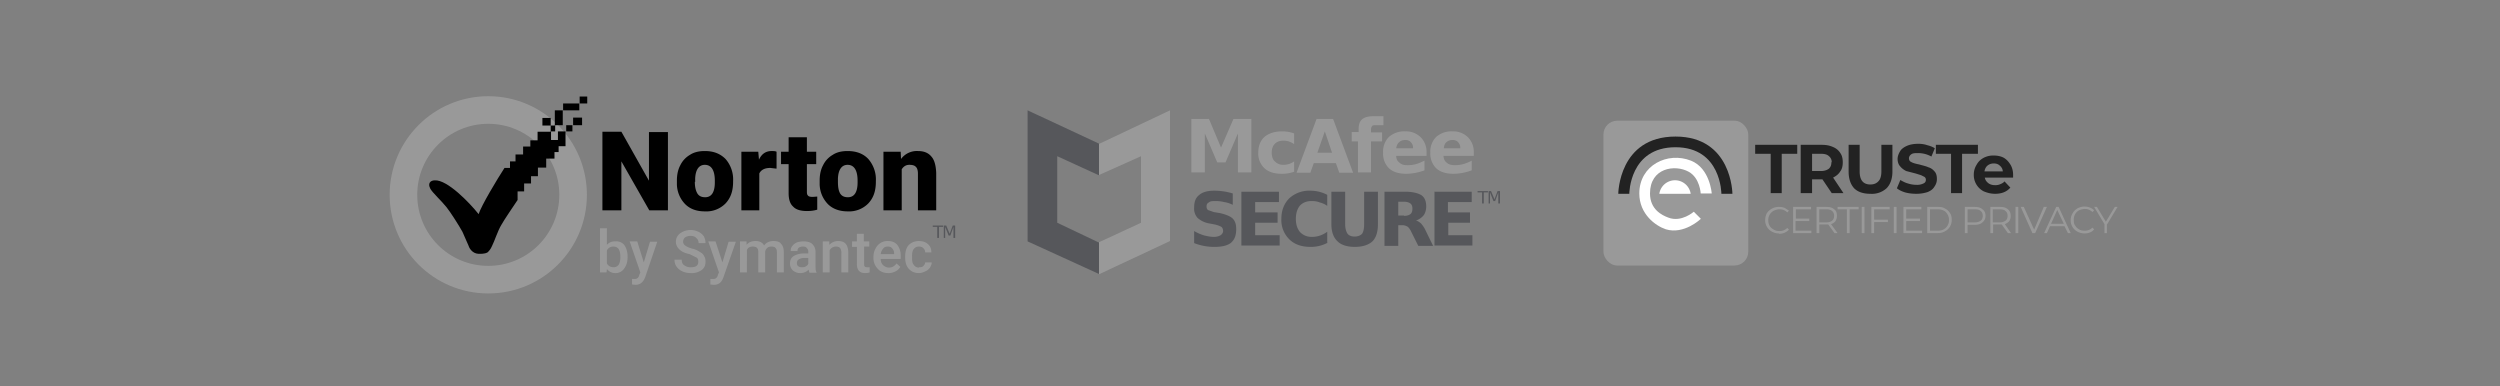 <svg width="725" height="112" viewBox="0 0 725 112" fill="none" xmlns="http://www.w3.org/2000/svg"><rect x="0" y="0" width="725" height="112" fill="#808080" stroke="none"/><mask id="a" style="mask-type:alpha" maskUnits="userSpaceOnUse" x="0" y="0" width="725" height="112"><path fill="#C4C4C4" d="M0 0h725v112H0z"/></mask><g mask="url(#a)"><circle cx="141.6" cy="56.5" r="24.6" stroke="#999" stroke-width="8"/><path d="M124.8 54.7c-.8-1.4-.1-2.4 1.3-2.4 3.6-.2 10 6.4 12.7 9.8.8-2.5 5.3-10 7.5-13.4h1.6v-1.9h1.6v-2h2.2v-2.3h2.1v-1.8h2.1v-2.5h3.8v-1.8h-2.4v-2.2h2.4v2.2h1.2V32h2.4V30h4.8v-2h2.2v2H168V32h-4.8v4.3H161v1.8h-1.2v2.5h2v-2.5h2.4v-1.8h2v-2.2h2.6v2.2H166v1.8h-2v4.3h-2v1.7h-1.2v1.9h-2.4v2.6H156v2.5h-2v2.1h-2v2.3h-1.9V58c-1.2 1.8-4 5.9-4.7 7.2-1 1.6-2.1 5-2.7 6.1-.4 1-1 1.6-1.2 1.8-.2.2-1 .6-2.8.5-1.7-.1-2.6-1.6-2.8-2.3l-1.8-4.1c-1-1.8-3.4-5.6-4.6-7.1-1.5-1.9-4-4.1-4.8-5.5Z" fill="#000"/><path d="M182 74.6c0 1.4-.4 2.5-1 3.3a3 3 0 0 1-2.6 1.3A3 3 0 0 1 176 78l-.1 1H174V66.2h2V71a3 3 0 0 1 2.4-1A3 3 0 0 1 181 71c.6.8 1 2 1 3.4v.1Zm-2.1-.2c0-1-.2-1.7-.5-2.2-.4-.5-.9-.7-1.5-.7-.9 0-1.5.4-1.9 1.1v3.8c.4.7 1 1.1 2 1.1.5 0 1-.2 1.4-.7.3-.5.5-1.2.5-2.1v-.3Zm6.8 1.7 1.8-6h2.1l-3.5 10.3c-.6 1.5-1.5 2.2-2.8 2.2l-1-.1v-1.6h.4c.5 0 .9 0 1.1-.2.3-.2.5-.5.6-1l.3-.7-3.1-9h2.2l1.9 6.1Zm15.8-.2c0-.5-.1-1-.5-1.2l-2-1c-1-.2-1.8-.5-2.4-.9-1-.7-1.6-1.6-1.6-2.7a3 3 0 0 1 1.2-2.4 5.2 5.2 0 0 1 5.3-.5c.7.3 1.2.8 1.6 1.3.3.6.5 1.2.5 2h-2c0-.7-.3-1.2-.7-1.5-.3-.4-1-.6-1.6-.6-.7 0-1.3.2-1.7.5-.3.3-.5.7-.5 1.2 0 .4.2.8.6 1.1.4.3 1 .6 2 .9 1 .2 1.7.6 2.3 1 .6.3 1 .7 1.2 1.2.3.4.4 1 .4 1.6 0 1-.3 1.8-1.1 2.4a5 5 0 0 1-3.2.9 6 6 0 0 1-2.4-.5c-.7-.3-1.3-.8-1.7-1.4-.4-.5-.6-1.2-.6-2h2.1c0 .7.2 1.3.7 1.6a3 3 0 0 0 2 .6c.7 0 1.2-.1 1.6-.4.4-.3.5-.7.5-1.2Zm7 .2 1.8-6h2.1l-3.6 10.3c-.5 1.5-1.4 2.2-2.8 2.2l-1-.1v-1.6h.5c.5 0 .9 0 1.1-.2.3-.2.5-.5.6-1l.3-.7-3.1-9h2.1l2 6.1Zm7-6v.9c.7-.8 1.5-1.1 2.6-1.1 1.2 0 2 .4 2.5 1.3.6-.9 1.6-1.3 2.7-1.3 1 0 1.8.2 2.2.8.5.5.8 1.3.8 2.4V79h-2v-5.8c0-.6-.1-1-.4-1.3-.2-.3-.7-.4-1.2-.4s-.9.1-1.2.4a2 2 0 0 0-.6 1V79h-2v-6c0-1-.5-1.5-1.6-1.5-.8 0-1.4.3-1.7 1V79h-2v-9h1.9Zm18.2 8.9-.2-.8c-.6.6-1.4 1-2.4 1-.9 0-1.6-.3-2.2-.8-.5-.5-.8-1.2-.8-2 0-.9.3-1.6 1-2.1.8-.5 1.8-.8 3.1-.8h1.2V73c0-.4-.1-.8-.4-1-.2-.4-.6-.5-1.1-.5-.5 0-.9.1-1.2.3a1 1 0 0 0-.4 1h-2c0-.6.1-1 .5-1.5.3-.4.7-.7 1.3-1 .6-.2 1.2-.3 1.9-.3 1 0 1.9.2 2.5.7.6.6 1 1.3 1 2.3v4c0 .8 0 1.5.3 2v.1h-2Zm-2.2-1.5c.4 0 .8 0 1.1-.2.4-.2.7-.5.8-.8v-1.7h-1a3 3 0 0 0-1.7.4c-.4.2-.6.6-.6 1 0 .5.1.8.4 1 .2.2.6.3 1 .3Zm8-7.5v1c.7-.7 1.5-1.1 2.6-1.1 1.9 0 2.8 1 2.9 3.2V79h-2v-5.8c0-.6-.2-1-.4-1.3-.3-.3-.7-.4-1.2-.4a2 2 0 0 0-1.8 1.1V79h-2v-9h1.8Zm10-2.2V70h1.6v1.5h-1.5v5c0 .4 0 .6.2.8 0 .1.3.2.7.2h.7V79a5 5 0 0 1-1.3.2c-1.6 0-2.4-.9-2.4-2.6v-5h-1.4V70h1.4v-2.2h2Zm7.1 11.4c-1.2 0-2.3-.4-3-1.2a4.4 4.4 0 0 1-1.3-3.3v-.2c0-.9.2-1.7.6-2.4a3.8 3.8 0 0 1 3.6-2.2c1.1 0 2 .3 2.7 1.1a5 5 0 0 1 1 3.3v.8h-5.8c0 .8.3 1.4.7 1.8.5.4 1 .7 1.7.7.9 0 1.6-.4 2.2-1.2l1.1 1c-.4.6-.8 1-1.4 1.3-.6.3-1.3.5-2 .5Zm-.2-7.7c-.6 0-1 .2-1.3.6a3 3 0 0 0-.7 1.6h3.9v-.2c0-.7-.3-1.2-.6-1.5-.3-.4-.7-.5-1.3-.5Zm9.1 6c.5 0 1 0 1.3-.4.3-.3.5-.6.5-1h1.9c0 .5-.2 1-.5 1.5-.4.5-.8.9-1.4 1.1a4 4 0 0 1-1.8.5c-1.2 0-2.2-.4-3-1.3-.7-.8-1-1.9-1-3.3v-.2c0-1.4.3-2.5 1-3.3.8-.8 1.8-1.2 3-1.2 1 0 2 .3 2.6.9.7.6 1 1.4 1 2.4h-1.8c0-.5-.2-.9-.5-1.2-.4-.4-.8-.5-1.3-.5-.6 0-1.1.2-1.5.7-.4.5-.5 1.2-.5 2.1v.4c0 1 .1 1.7.5 2.1.3.5.8.8 1.5.8Z" fill="#999"/><path d="M193.7 61h-5.4l-8.1-14.2V61h-5.5V38.2h5.5l8 14.2V38.3h5.5V61Zm2.6-8.6c0-1.7.3-3.2 1-4.5a7 7 0 0 1 2.8-3c1.2-.8 2.7-1.1 4.3-1.1 2.6 0 4.5.8 6 2.3a9 9 0 0 1 2.2 6.4v.2c0 2.7-.7 4.7-2.2 6.3a7.8 7.8 0 0 1-6 2.3c-2.4 0-4.3-.7-5.7-2.1a8.5 8.5 0 0 1-2.4-6v-.8Zm5.2.3c0 1.6.3 2.7.8 3.5.5.7 1.2 1 2.2 1 1.8 0 2.8-1.4 2.8-4.3v-.5c0-3-1-4.6-2.9-4.6-1.7 0-2.7 1.4-2.8 4v1Zm23.6-3.8-1.7-.2c-1.7 0-2.7.6-3.2 1.6V61H215V44h4.9l.2 2.3c.8-1.7 2-2.5 3.7-2.5.5 0 1 0 1.4.2v4.9Zm8.9-9V44h2.7v3.6H234v7.8c0 .6 0 1 .3 1.3.2.3.7.4 1.4.4l1.3-.1v3.8c-1 .3-2 .4-3 .4-1.8 0-3.2-.4-4-1.3-.9-.8-1.3-2.1-1.3-3.9v-8.4h-2.2v-3.6h2.2v-4.2h5.3Zm3.7 12.5c0-1.7.3-3.2 1-4.5a7 7 0 0 1 2.8-3c1.2-.8 2.7-1.1 4.3-1.1 2.6 0 4.6.8 6 2.3a9 9 0 0 1 2.2 6.4v.2c0 2.7-.7 4.7-2.2 6.3a7.8 7.8 0 0 1-6 2.3c-2.3 0-4.3-.7-5.7-2.1a8.5 8.5 0 0 1-2.4-6v-.8Zm5.3.3c0 1.6.2 2.7.7 3.5.5.7 1.2 1 2.2 1 1.8 0 2.8-1.4 2.8-4.3v-.5c0-3-1-4.6-2.9-4.6-1.7 0-2.7 1.4-2.8 4v1Zm18.2-8.6.1 2a5.7 5.7 0 0 1 4.9-2.3c1.7 0 3 .5 3.9 1.6.9 1 1.3 2.6 1.4 4.7V61h-5.3V50.3c0-.8-.2-1.5-.5-1.8-.4-.5-1-.7-2-.7s-1.7.5-2.2 1.3V61h-5.3V44h5Z" fill="#000"/><path d="M270.5 65.4h3v.4h-1.2V69h-.5v-3.2h-1.3v-.4Zm3.2 0h.7l1 2.4.9-2.4h.7V69h-.5v-3.2l-.9 2.5h-.5l-1-2.5V69h-.4v-3.6Z" fill="#56575B"/><rect x="465" y="35" width="42" height="42" rx="4" fill="#999"/><path d="M513.6 44.6H509V42h12.2v2.6h-4.5V56h-3.2V44.6ZM531.2 56l-2.7-4h-3v4h-3.3V42h6.1c1.3 0 2.3.2 3.2.6 1 .4 1.7 1 2.2 1.8.5.7.7 1.6.7 2.7 0 1-.2 2-.8 2.7-.4.7-1.2 1.3-2 1.7l3 4.5h-3.4Zm0-9c0-.7-.3-1.3-.8-1.7-.5-.5-1.3-.7-2.3-.7h-2.6v5h2.6c1 0 1.8-.3 2.3-.7.5-.5.7-1 .7-1.8ZM542.4 56.2c-2 0-3.6-.5-4.7-1.6-1-1.1-1.6-2.7-1.6-4.8V42h3.2v7.7c0 2.5 1 3.8 3.1 3.8 1 0 1.8-.3 2.4-1 .5-.5.8-1.5.8-2.8V42h3.2v7.8c0 2-.6 3.7-1.7 4.8a6.3 6.3 0 0 1-4.7 1.6ZM555.8 56.2c-1.1 0-2.2-.1-3.3-.4-1-.3-1.8-.7-2.4-1.2l1-2.4c.7.4 1.4.8 2.2 1a8 8 0 0 0 2.5.4 4 4 0 0 0 2-.4c.5-.2.7-.6.7-1a1 1 0 0 0-.4-.9l-1-.5-1.6-.5-2.7-.7c-.6-.3-1.2-.7-1.7-1.3-.5-.5-.8-1.3-.8-2.2 0-.8.3-1.5.7-2.2.4-.7 1.1-1.2 2-1.6.9-.4 2-.6 3.3-.6.9 0 1.7.1 2.6.4.8.2 1.6.5 2.2.9l-1 2.4a7.8 7.8 0 0 0-3.9-1c-.9 0-1.5 0-2 .4-.4.3-.6.7-.6 1.1 0 .5.2.9.7 1.1.5.3 1.3.5 2.3.7 1 .3 2 .5 2.6.8.7.2 1.3.6 1.8 1.2.5.5.7 1.3.7 2.2 0 .8-.2 1.5-.7 2.2-.4.7-1 1.2-2 1.6-.9.3-2 .5-3.2.5ZM565.9 44.6h-4.5V42h12.2v2.6H569V56h-3.2V44.6ZM583.8 50.7v.8h-8.2c.1.7.5 1.2 1 1.6.5.4 1.2.6 2 .6.6 0 1.1-.1 1.5-.3.5-.2.9-.4 1.2-.8l1.7 1.8c-1 1.2-2.5 1.8-4.4 1.8-1.3 0-2.3-.3-3.3-.7a5.3 5.3 0 0 1-2.9-4.9c0-1 .3-2 .8-2.8.5-.9 1.1-1.5 2-2a6 6 0 0 1 3-.7c1 0 2 .2 2.8.6.9.5 1.5 1.2 2 2s.8 1.8.8 3Zm-5.6-3.3c-.7 0-1.3.2-1.8.6-.5.4-.8 1-.9 1.7h5.3c0-.7-.4-1.3-.9-1.7-.4-.4-1-.6-1.7-.6Z" fill="#222"/><path d="M515.9 67.7c-.8 0-1.4-.2-2-.5a3.7 3.7 0 0 1-2-3.4c0-.7.2-1.4.5-2A4.2 4.2 0 0 1 516 60c.6 0 1 .1 1.6.3l1.2.8-.5.5a3 3 0 0 0-2.3-.9c-.6 0-1.1.2-1.6.4a3 3 0 0 0-1.6 2.8c0 .6.1 1.1.4 1.6.3.5.7.8 1.2 1.1.5.3 1 .4 1.6.4a3 3 0 0 0 2.3-.9l.5.5c-.4.4-.8.7-1.3.9-.4.2-1 .3-1.5.3ZM525.3 66.9v.7H520V60h5.2v.7h-4.4v2.7h3.9v.7h-4v2.8h4.6ZM532 67.6l-1.8-2.5h-2.6v2.5h-.8V60h2.8c1 0 1.8.2 2.3.7.6.4.8 1 .8 1.9 0 .6-.1 1-.4 1.5-.3.4-.7.7-1.3.9l1.9 2.6h-1Zm-2.4-3.1c.8 0 1.3-.2 1.7-.5.4-.3.6-.8.6-1.4 0-.6-.2-1.1-.6-1.4-.4-.4-1-.5-1.7-.5h-2v3.8h2ZM535.6 60.7h-2.7V60h6.1v.7h-2.6v6.9h-.8v-7ZM539.9 60h.8v7.6h-.8V60ZM543.5 60.7v3h4v.7h-4v3.2h-.8V60h5.3v.7h-4.5ZM549.2 60h.8v7.6h-.8V60ZM557.4 66.9v.7H552V60h5.2v.7h-4.4v2.7h4v.7h-4v2.8h4.6ZM558.9 60h3c.9 0 1.6.1 2.2.5.6.3 1 .7 1.4 1.3.4.6.5 1.2.5 2a3.6 3.6 0 0 1-2 3.3c-.5.3-1.2.5-2 .5h-3.1V60Zm3 6.9c.7 0 1.3-.1 1.8-.4a3 3 0 0 0 1.5-2.7 3 3 0 0 0-.4-1.6c-.3-.5-.6-.9-1.1-1.1-.5-.3-1.1-.4-1.8-.4h-2.2v6.2h2.2ZM572.6 60c1 0 1.8.2 2.3.7.6.4.9 1 .9 1.9 0 .8-.3 1.4-.9 1.9-.5.5-1.3.7-2.3.7h-2v2.4h-.8V60h2.9Zm0 4.5c.8 0 1.4-.2 1.8-.5.4-.3.6-.8.6-1.4 0-.6-.2-1.1-.6-1.4-.4-.4-1-.5-1.8-.5h-2v3.8h2ZM582.3 67.6l-1.8-2.5H578v2.5h-.8V60h2.8c1 0 1.7.2 2.3.7.5.4.8 1 .8 1.9 0 .6-.1 1-.4 1.5-.3.4-.8.7-1.3.9l1.8 2.6h-.8Zm-2.4-3.1c.7 0 1.3-.2 1.7-.5.4-.3.6-.8.6-1.4 0-.6-.2-1.1-.6-1.4-.4-.4-1-.5-1.7-.5h-2v3.8h2ZM584.5 60h.8v7.6h-.8V60ZM593.6 60l-3.4 7.6h-.8L586 60h.9l3 6.6 2.8-6.6h.9ZM598.8 65.6h-4.3l-.9 2h-.8l3.5-7.6h.7l3.5 7.6h-.8l-1-2Zm-.3-.7-1.9-4-1.8 4h3.7ZM604.5 67.7c-.7 0-1.4-.2-2-.5a3.7 3.7 0 0 1-2-3.4c0-.7.2-1.4.6-2 .3-.6.8-1 1.4-1.4.6-.3 1.3-.5 2-.5.6 0 1.1.1 1.6.3.5.2.9.5 1.2.8l-.5.5a3 3 0 0 0-2.2-.9c-.6 0-1.2.2-1.7.4a3 3 0 0 0-1.5 2.8c0 .6 0 1.1.4 1.6.3.5.6.8 1.1 1.1.5.3 1 .4 1.7.4a3 3 0 0 0 2.2-.9l.5.5c-.3.4-.7.7-1.2.9-.5.2-1 .3-1.6.3ZM611 65v2.6h-.7V65l-3-5h.8l2.6 4.3 2.6-4.3h.8l-3 5Z" fill="#999"/><path d="M469.3 56.2s.1-16.6 16.6-16.6c16.4 0 16.5 16.6 16.5 16.6h-3.2s0-13.5-13.3-13.5c-13.4 0-13.4 13.5-13.4 13.5h-3.2Z" fill="#222"/><path d="M493.2 63.5s-4.8 4.6-10.1 3c-3-1-7.7-4.4-7.7-10.4 0-8.2 8.2-12.2 15-9.5 5.5 2.2 6 9.5 6 9.5h-3.2s-.2-4.5-3.5-6.3c-4-2.2-11.2-1.1-11.2 6.3 0 4.6 3.4 6.3 5.3 7 3.8 1.5 7.4-1.7 7.4-1.7l2 2Z" fill="#fff"/><path d="M490.3 56.2a4.6 4.6 0 0 0-9.1 0h9.1Z" fill="#fff"/><path d="M345.4 34.5h5.2l3.5 8.3 3.6-8.3h5.2V50H359V38.7l-3.6 8.4H353l-3.6-8.4V50h-3.9V34.5ZM375.3 38.7v3.1a6 6 0 0 0-1.6-.8 5 5 0 0 0-1.6-.2c-1 0-1.8.3-2.4.9-.6.6-.9 1.5-.9 2.6 0 1 .3 2 .9 2.5.6.6 1.4 1 2.4 1a5.2 5.2 0 0 0 3.2-1v3a10.2 10.2 0 0 1-3.6.6c-2.1 0-3.8-.5-5-1.6a5.8 5.8 0 0 1-1.8-4.5c0-2 .6-3.5 1.8-4.6 1.2-1 2.9-1.6 5-1.6a9.8 9.8 0 0 1 3.6.6ZM387.3 47.3H381l-1 2.8h-4l5.8-15.6h4.8l5.8 15.6h-4l-1-2.8Zm-5.3-3h4.3l-2.1-6.2-2.2 6.3ZM401.2 33.8v2.5H399c-.5 0-1 0-1.1.3-.2.2-.3.5-.3 1v.8h3.2V41h-3.2v9h-3.8v-9H392v-2.7h2v-.8c0-1.3.3-2.3 1-2.9.7-.6 1.8-.9 3.3-.9h2.9ZM413.7 44.2v1h-8.8c0 1 .4 1.6 1 2 .5.5 1.2.7 2.2.7a9 9 0 0 0 2.5-.3c.8-.2 1.6-.6 2.5-1v2.8a15.8 15.8 0 0 1-5.3 1c-2.1 0-3.8-.5-5-1.6a5.9 5.9 0 0 1-1.7-4.5 6 6 0 0 1 1.7-4.6 6.7 6.7 0 0 1 4.8-1.6 6 6 0 0 1 4.4 1.7 6 6 0 0 1 1.7 4.4Zm-3.9-1.2c0-.7-.2-1.3-.6-1.7-.4-.5-1-.7-1.6-.7-.8 0-1.4.2-1.8.6-.5.4-.8 1-.9 1.8h5ZM427.4 44.2v1h-8.8c.1 1 .4 1.6 1 2 .5.5 1.3.7 2.3.7a9 9 0 0 0 2.4-.3c.8-.2 1.7-.6 2.5-1v2.8a15.8 15.8 0 0 1-5.3 1c-2.1 0-3.8-.5-5-1.6a5.9 5.9 0 0 1-1.7-4.5 6 6 0 0 1 1.7-4.6 6.7 6.7 0 0 1 4.8-1.6 6 6 0 0 1 4.4 1.7 6 6 0 0 1 1.7 4.4Zm-3.9-1.2c0-.7-.2-1.3-.6-1.7-.4-.5-1-.7-1.6-.7-.8 0-1.3.2-1.8.6-.5.4-.7 1-.8 1.8h4.8Z" fill="#999"/><path d="M357.5 56.1v3.3c-.8-.4-1.7-.7-2.5-.8a10 10 0 0 0-2.3-.3c-1 0-1.7 0-2.1.4-.5.2-.7.6-.7 1.2 0 .4.1.7.4 1l1.7.6 1.8.3c1.7.4 3 .9 3.7 1.6.7.7 1 1.7 1 3 0 1.8-.4 3-1.5 4-1 .8-2.6 1.2-4.7 1.2a16 16 0 0 1-6-1.1V67c1 .6 2 1 3 1.3.9.2 1.8.4 2.7.4.8 0 1.5-.2 2-.5.4-.3.7-.7.7-1.2s-.2-1-.5-1.2c-.3-.2-1-.5-1.9-.7l-1.6-.3a6.8 6.8 0 0 1-3.4-1.6 4 4 0 0 1-1-3c0-1.6.4-2.8 1.4-3.6 1-.9 2.5-1.3 4.4-1.3a18.3 18.3 0 0 1 5.4.8ZM360 55.6h10.9v3H364v3h6.5v3H364v3.6h7.1v3H360V55.7ZM385 70.4a10.3 10.3 0 0 1-4.9 1.2c-2.6 0-4.7-.7-6.2-2.2a7.8 7.8 0 0 1-2.3-6c0-2.4.8-4.4 2.3-5.9a8.6 8.6 0 0 1 6.2-2.2 10.6 10.6 0 0 1 4.8 1.2v3.2c-.7-.5-1.4-.8-2.2-1-.7-.3-1.5-.4-2.3-.4-1.4 0-2.5.4-3.4 1.3-.8 1-1.2 2.2-1.2 3.9 0 1.6.4 2.8 1.2 3.8.9.9 2 1.4 3.4 1.4a7.4 7.4 0 0 0 4.5-1.5v3.2ZM386.1 55.6h4V65c0 1.3.3 2.2.7 2.8.4.5 1.1.8 2 .8 1 0 1.7-.3 2.2-.8.4-.6.6-1.5.6-2.8v-9.4h4V65c0 2.2-.5 3.9-1.6 5-1.1 1-2.8 1.6-5.1 1.6s-4-.6-5-1.6c-1.2-1.1-1.8-2.8-1.8-5v-9.4ZM407.2 62.6c.8 0 1.4-.2 1.8-.5.4-.3.6-.8.6-1.6 0-.7-.2-1.2-.6-1.5-.4-.3-1-.5-1.8-.5h-1.7v4h1.7Zm-1.7 2.7v6h-4V55.6h6.1c2 0 3.6.4 4.6 1 1 .7 1.4 1.8 1.4 3.3 0 1-.3 2-.8 2.6-.5.6-1.2 1.1-2.2 1.5.5 0 1 .4 1.5.8.4.5.9 1.1 1.3 2l2.2 4.5h-4.3l-2-4c-.3-.7-.7-1.2-1-1.5-.5-.3-1-.5-1.7-.5h-1.1ZM415.9 55.6h10.9v3h-6.9v3h6.4v3H420v3.6h7v3h-11V55.7ZM428.5 55.4h3v.4h-1.2V59h-.5v-3.2h-1.3v-.4Zm3.2 0h.7l1 2.4.9-2.4h.7V59h-.5v-3.2l-.9 2.5h-.5l-1-2.5V59h-.4v-3.6Z" fill="#56575B"/><path fill-rule="evenodd" clip-rule="evenodd" d="M298 32v38l20.8 9.5 20.5-9.6V32l-20.5 9.7L298 32Zm8.6 13.3v19.3l12 5.7 12.3-5.7V45.3l-12.3 5.5-12-5.5Z" fill="url(#b)"/></g><defs><linearGradient id="b" x1="298" y1="55.8" x2="339.3" y2="55.8" gradientUnits="userSpaceOnUse"><stop offset=".5" stop-color="#56575B"/><stop offset=".5" stop-color="#999"/></linearGradient></defs></svg>